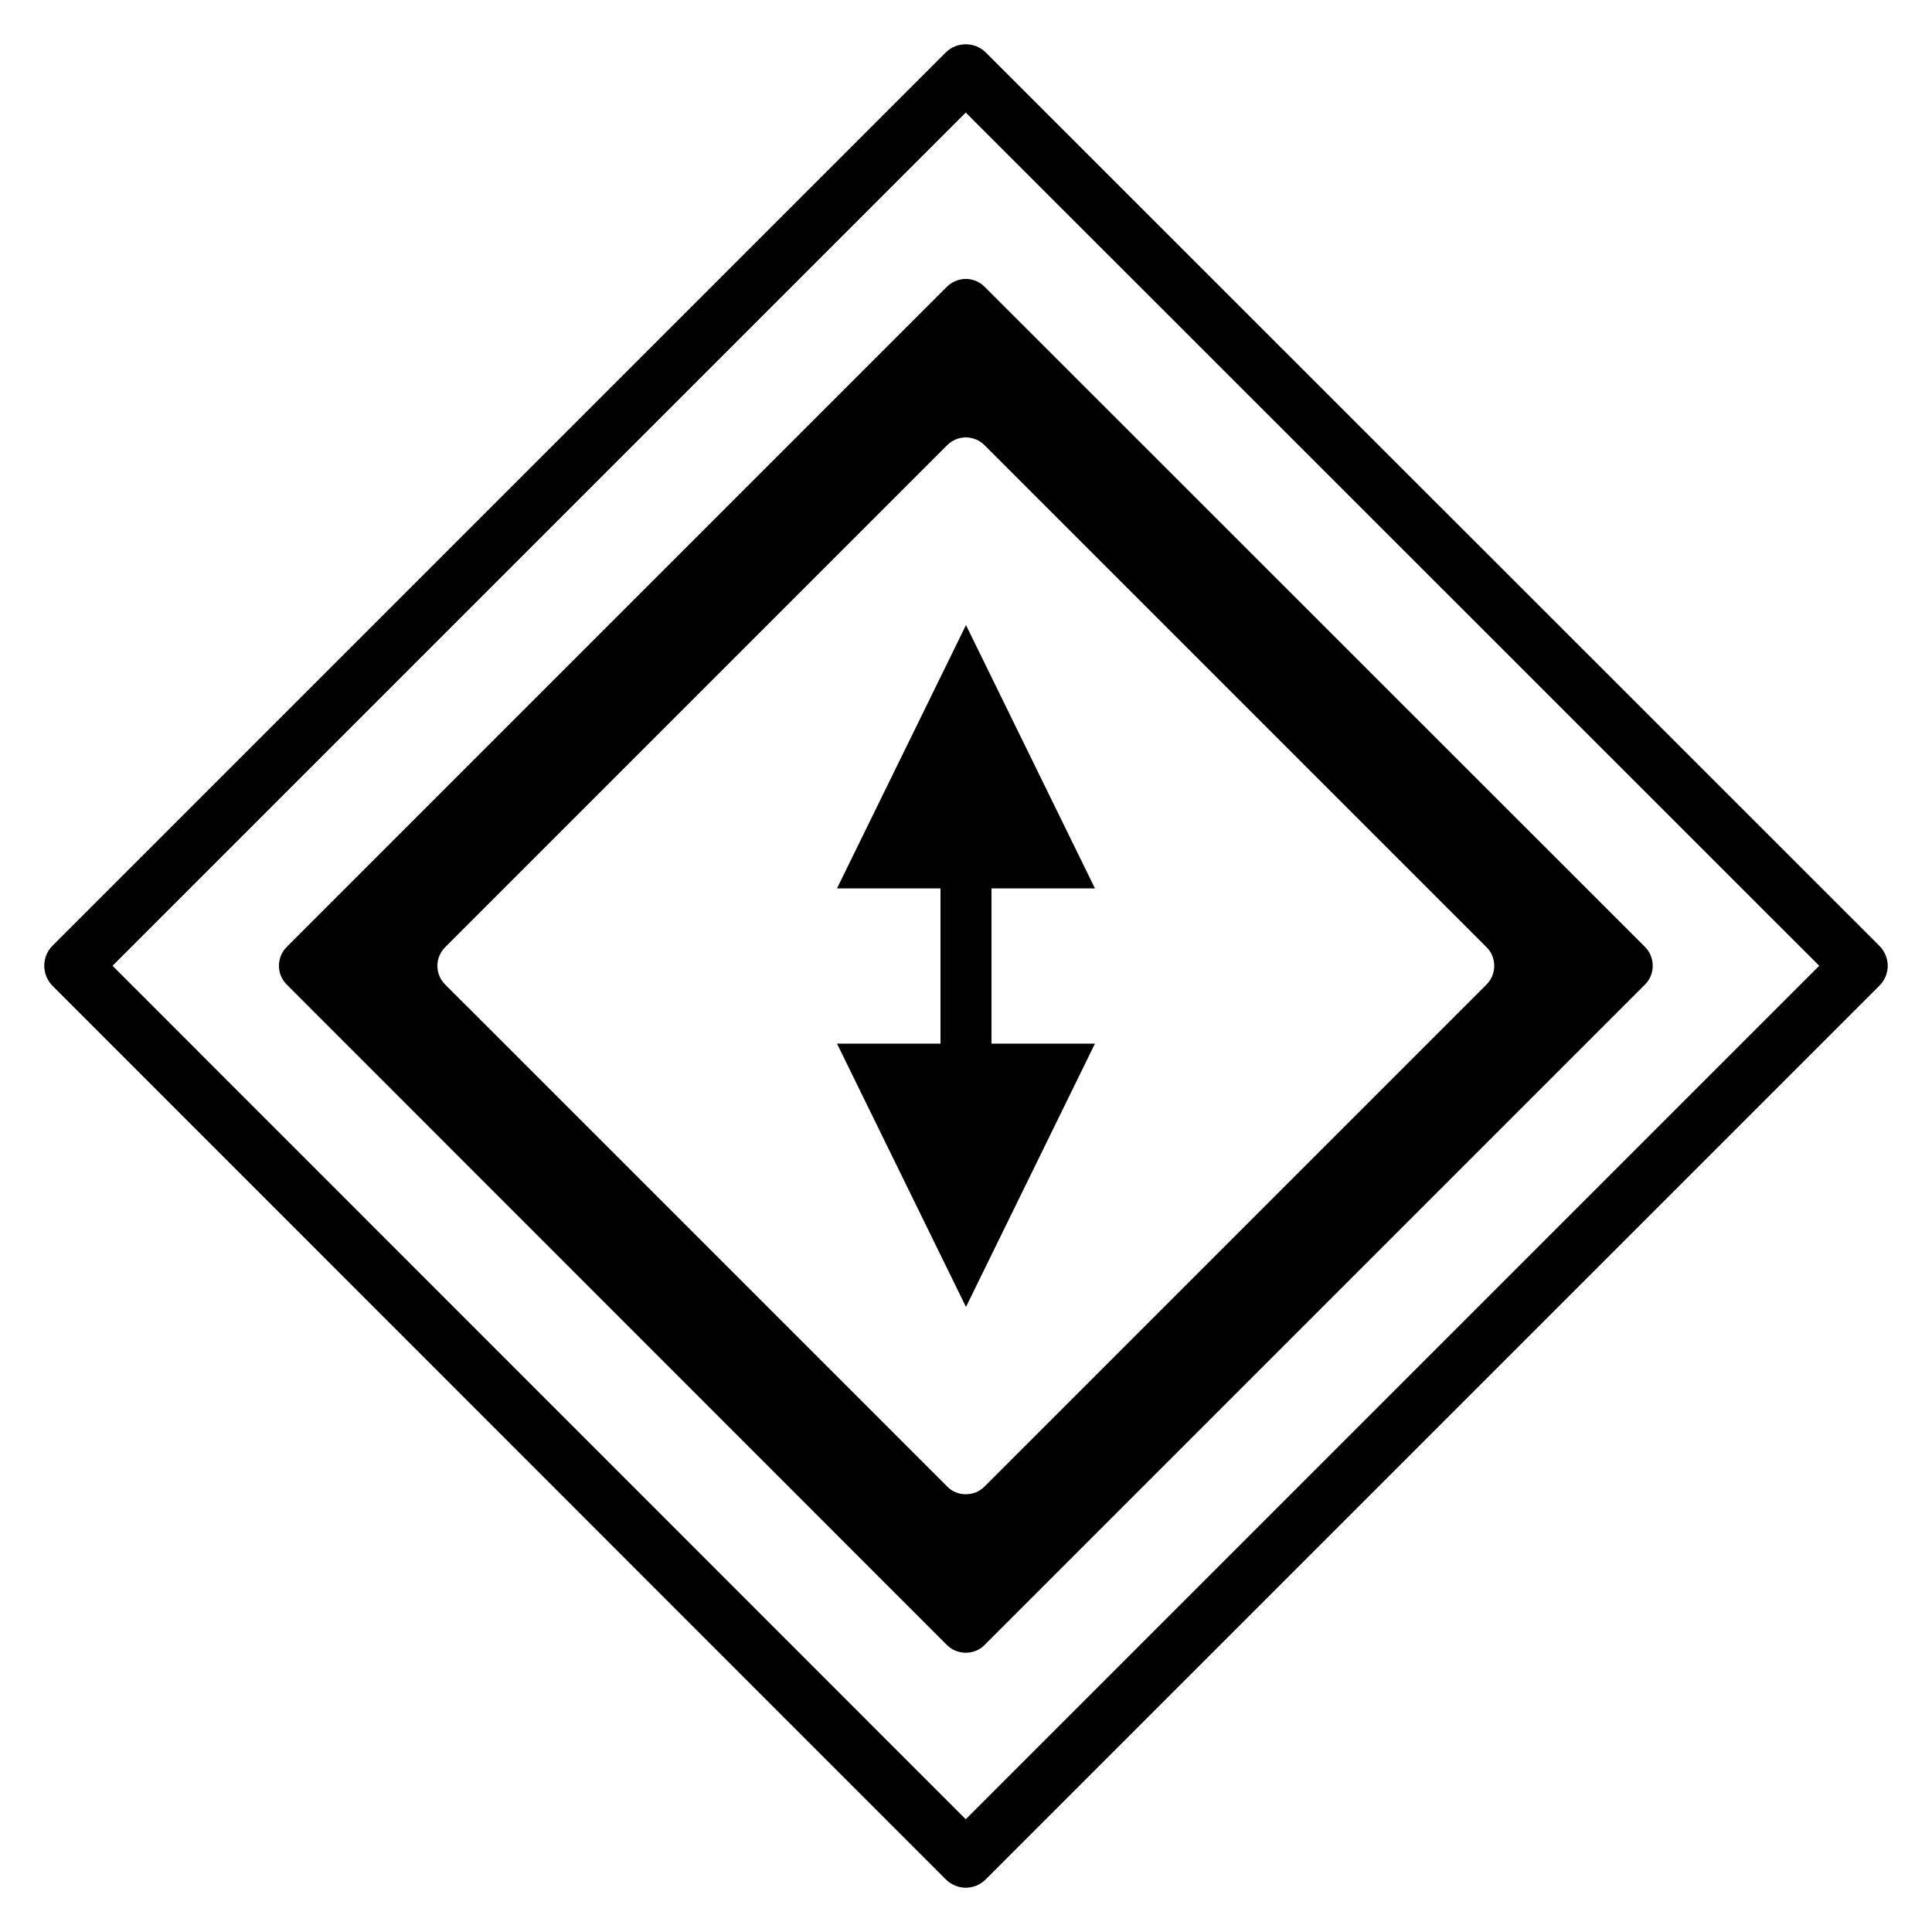 <?xml version="1.0" encoding="UTF-8"?>
<!-- Uploaded to: ICON Repo, www.svgrepo.com, Generator: ICON Repo Mixer Tools -->
<svg fill="#000000" width="800px" height="800px" version="1.1" viewBox="144 144 512 512" xmlns="http://www.w3.org/2000/svg">
 <g>
  <path d="m642.02 394.61-236.76-236.68c-2.926-2.926-7.727-2.926-10.652 0l-236.68 236.68c-2.926 2.926-2.926 7.727 0 10.652l236.68 236.76c1.426 1.426 3.379 2.25 5.328 2.25 2.023 0 3.902-0.824 5.324-2.25l236.76-236.76c1.426-1.422 2.25-3.301 2.25-5.324 0-1.949-0.824-3.902-2.25-5.328zm-242.09 231.51-226.11-226.18 226.11-226.11 226.18 226.11z"/>
  <path d="m579.96 394.96-175.06-174.99c-2.731-2.731-7.141-2.731-9.941 0l-174.99 174.99c-2.731 2.801-2.731 7.211 0 9.941l174.99 175.06c1.328 1.328 3.148 2.031 4.969 2.031 1.891 0 3.641-0.699 4.969-2.031l175.06-175.06c1.328-1.328 2.031-3.082 2.031-4.969 0.004-1.824-0.699-3.644-2.027-4.973zm-42 9.941-133.06 133.06c-1.328 1.328-3.082 2.031-4.969 2.031-1.82 0-3.641-0.699-4.898-2.031l-133.07-133.06c-2.731-2.731-2.731-7.141 0-9.871l133.06-133.06c2.731-2.731 7.141-2.731 9.871 0l133.06 133.06c1.328 1.258 2.031 3.082 2.031 4.898-0.004 1.891-0.703 3.641-2.035 4.973z"/>
  <path d="m406.75 420.57h27.426l-34.18 69.781-34.184-69.781h27.426v-41.137h-27.426l34.184-69.781 34.18 69.781h-27.426z"/>
 </g>
</svg>